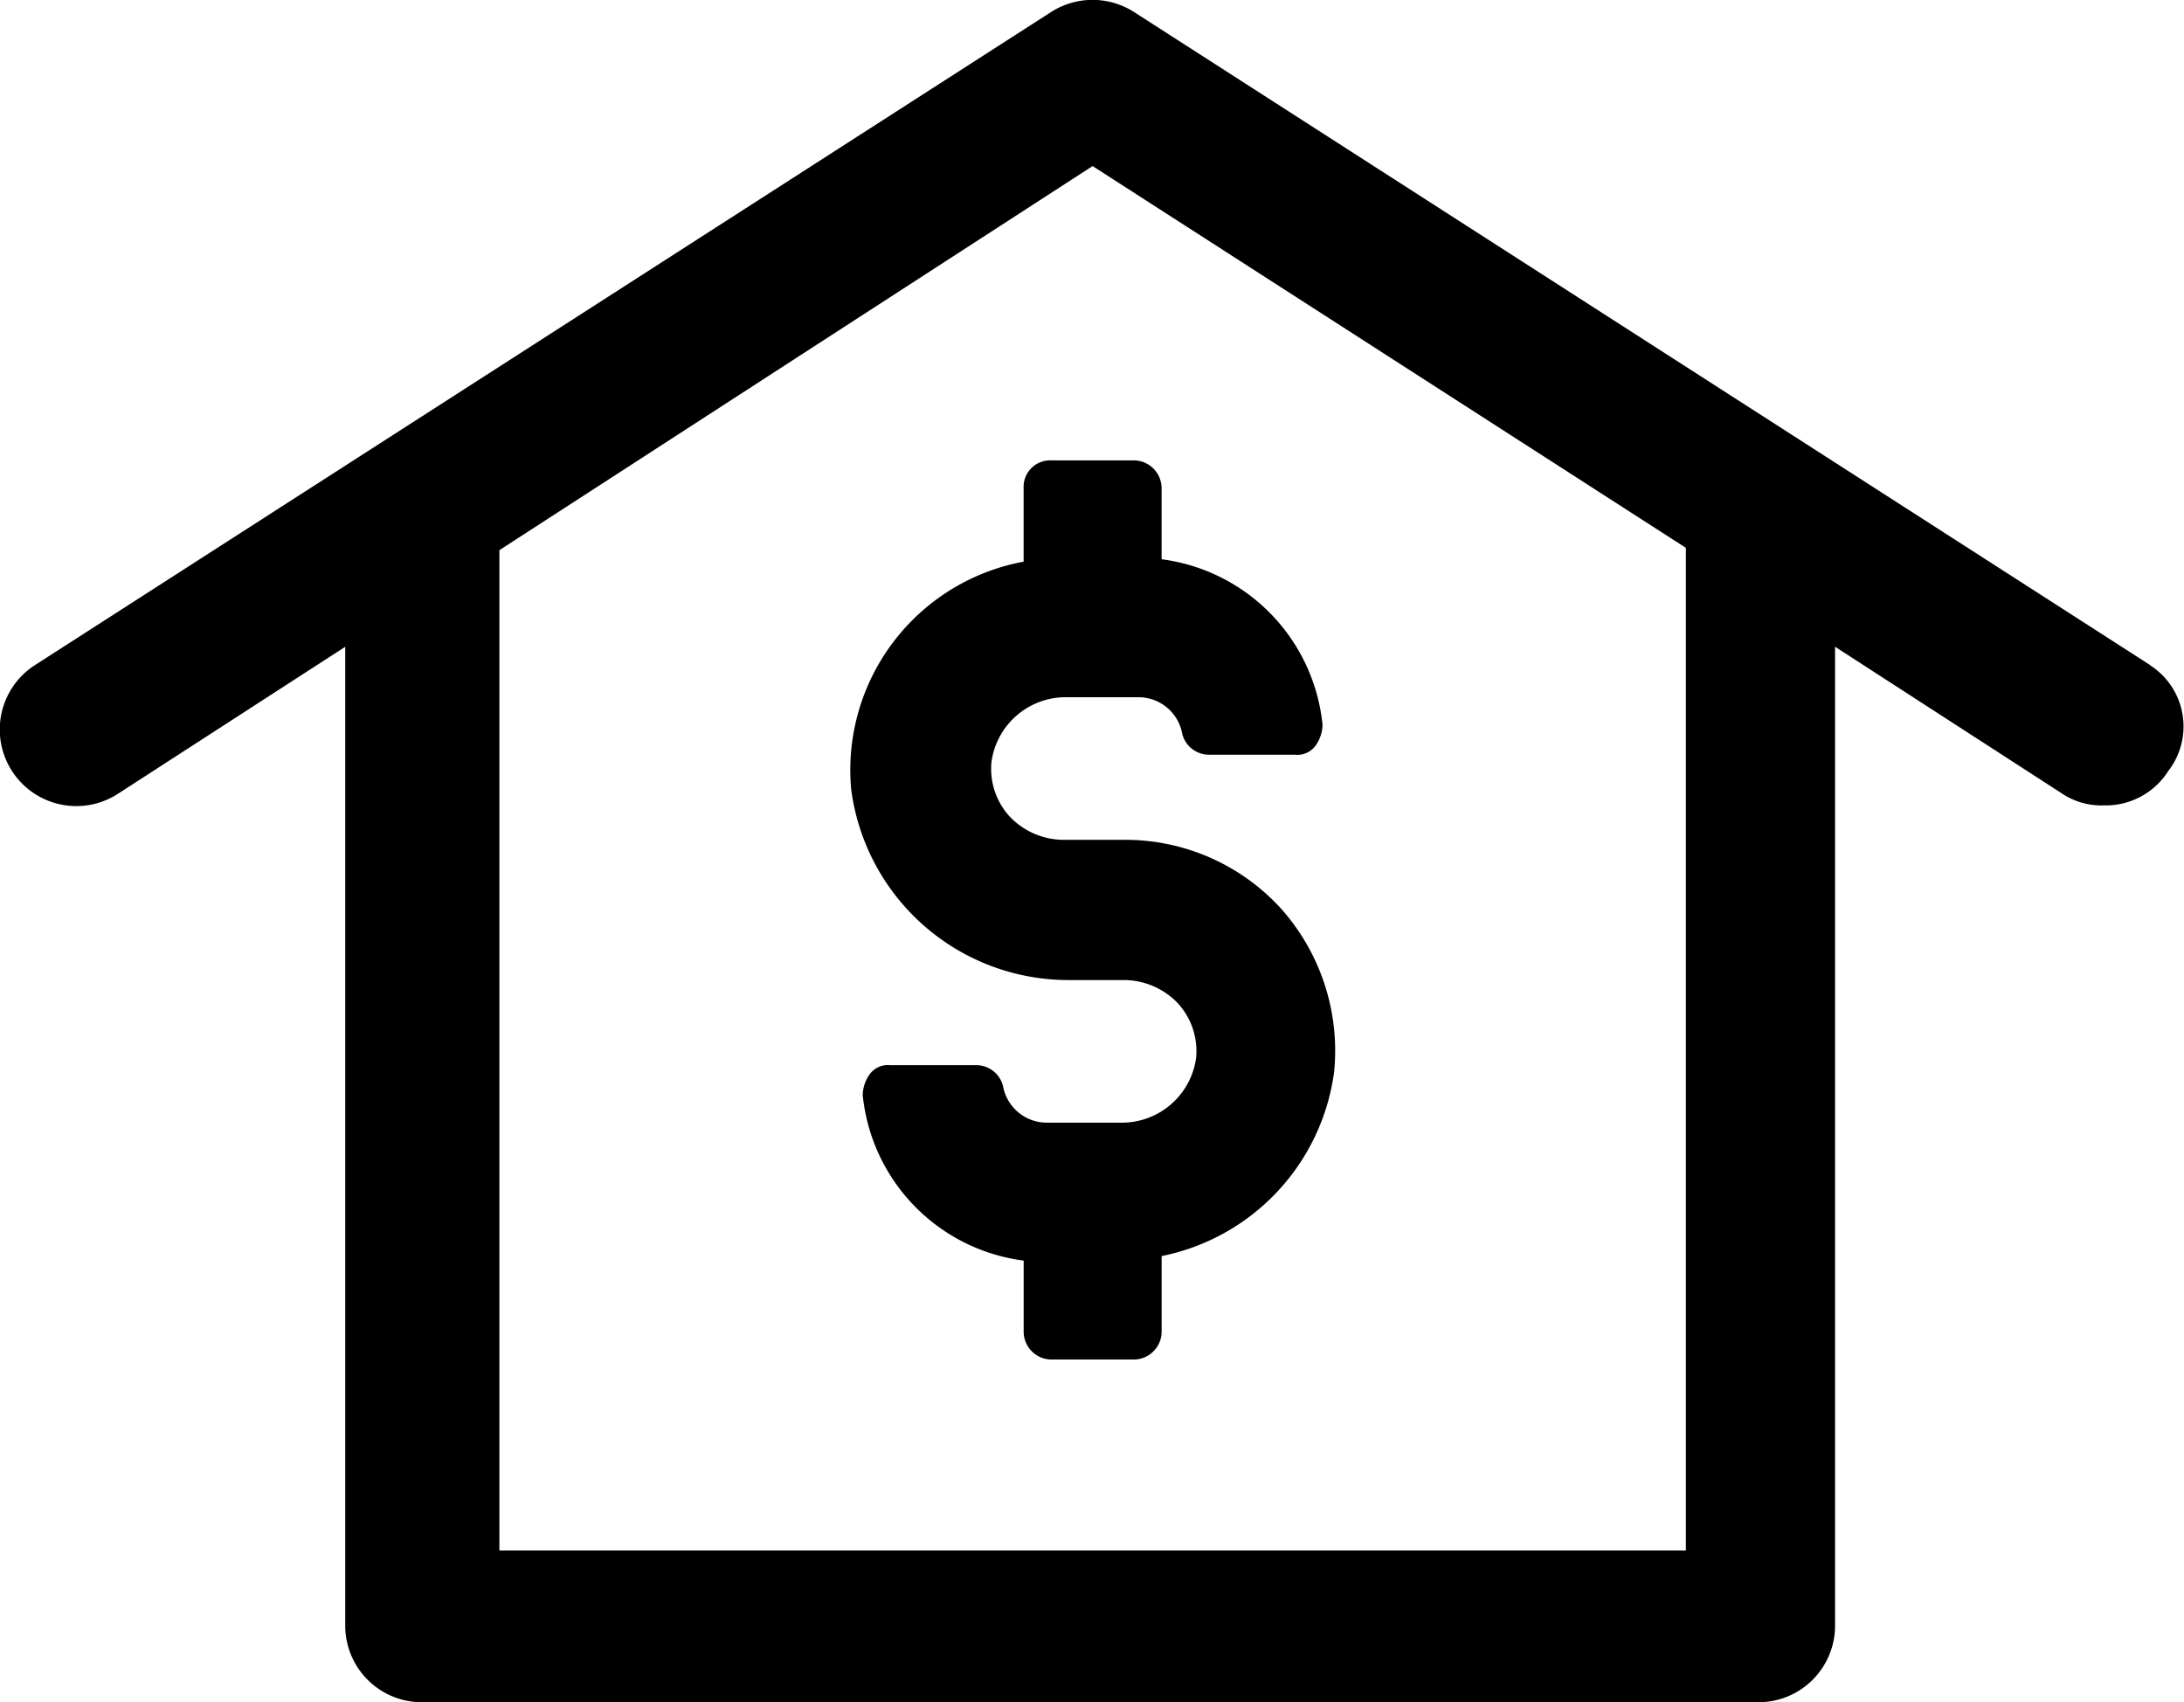 <svg xmlns="http://www.w3.org/2000/svg" width="51.836" height="40.396" viewBox="0 0 51.836 40.396">
  <g id="Group_103533" data-name="Group 103533" transform="translate(-1022 -2176)">
    <path id="Path_63571" data-name="Path 63571" d="M295.123,185.459v1.746a5.028,5.028,0,0,0-4.093,5.4,5.2,5.2,0,0,0,5.184,4.529h1.31a1.775,1.775,0,0,1,1.255.546,1.676,1.676,0,0,1,.437,1.31,1.779,1.779,0,0,1-1.8,1.528h-1.746a1.056,1.056,0,0,1-1.037-.873.655.655,0,0,0-.655-.491h-2.019a.532.532,0,0,0-.491.218.879.879,0,0,0-.164.491,4.408,4.408,0,0,0,3.82,3.929v1.692a.663.663,0,0,0,.655.655h1.965a.663.663,0,0,0,.655-.655v-1.8a5.153,5.153,0,0,0,4.093-4.366,5.068,5.068,0,0,0-1.255-3.875,5,5,0,0,0-3.711-1.637h-1.473a1.775,1.775,0,0,1-1.255-.546,1.676,1.676,0,0,1-.437-1.31,1.779,1.779,0,0,1,1.8-1.528h1.691a1.056,1.056,0,0,1,1.037.873.655.655,0,0,0,.655.491h2.019a.532.532,0,0,0,.491-.218.879.879,0,0,0,.164-.491,4.408,4.408,0,0,0-3.82-3.929v-1.692a.663.663,0,0,0-.655-.655h-1.965a.63.63,0,0,0-.655.654Z" transform="translate(751.172 2002.124)"/>
    <path id="Path_63572" data-name="Path 63572" d="M134.921,88.443l-24.12-15.5a1.826,1.826,0,0,0-1.965,0l-24.12,15.5A1.817,1.817,0,1,0,86.681,91.5l5.4-3.492v23.247a1.817,1.817,0,0,0,1.8,1.8h31.76a1.817,1.817,0,0,0,1.8-1.8V88.007l5.4,3.492a1.684,1.684,0,0,0,.982.273,1.757,1.757,0,0,0,1.528-.818,1.725,1.725,0,0,0-.436-2.51ZM123.9,109.453H95.74V85.715L109.819,76.6,123.9,85.66Z" transform="translate(938.113 2103.341)"/>
  </g>
</svg>
